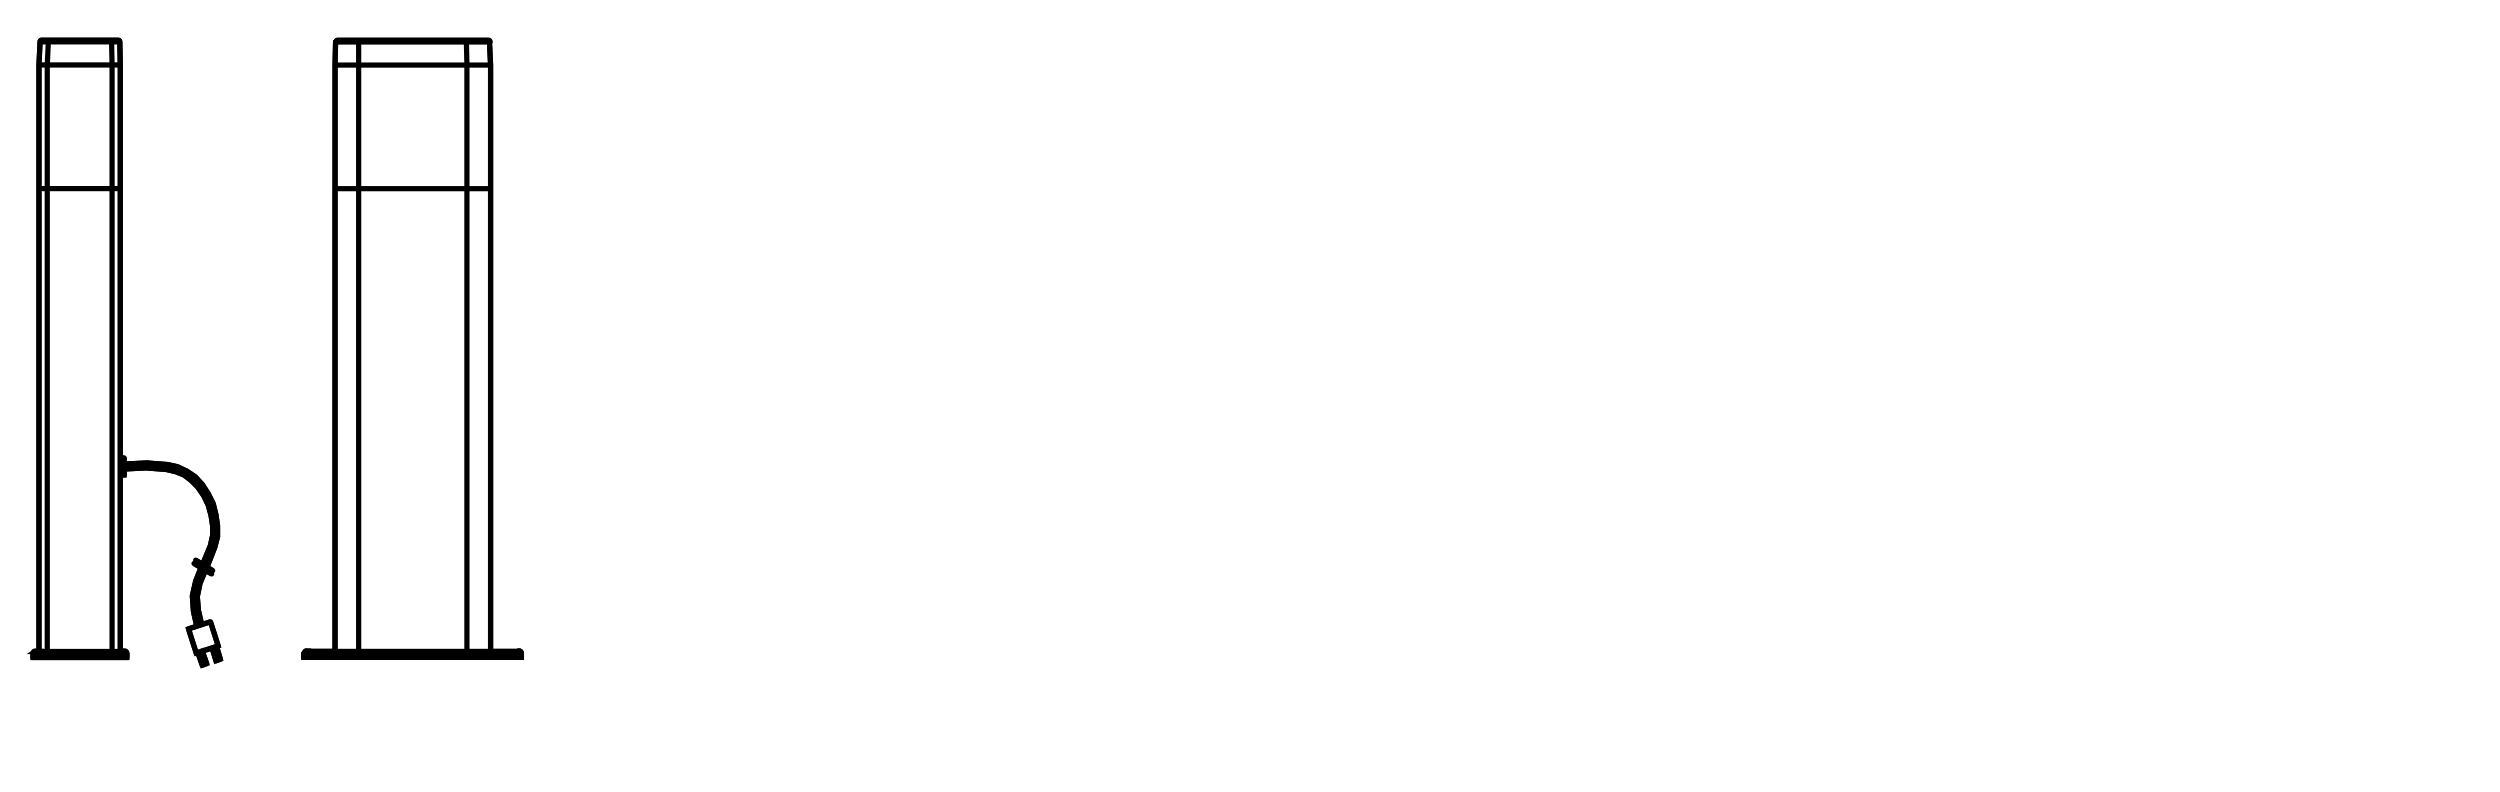 <?xml version="1.0" encoding="iso-8859-1"?>
<!-- Generator: Adobe Illustrator 27.5.0, SVG Export Plug-In . SVG Version: 6.00 Build 0)  -->
<svg version="1.1" xmlns="http://www.w3.org/2000/svg" xmlns:xlink="http://www.w3.org/1999/xlink" x="0px" y="0px"
	 viewBox="0 0 340.16 107.72" style="enable-background:new 0 0 340.16 107.72;" xml:space="preserve">
<g id="Grids">
</g>
<g id="mn_x5F_k">
</g>
<g id="PG">
</g>
<g id="Ebene_1">
</g>
<g id="elements">
</g>
<g id="&#x56FE;&#x5C42;_1">
	<g>
		<path style="fill:none;stroke:#000000;stroke-width:0.709;stroke-miterlimit:10;" d="M4.48,88.94L4.48,88.94 M4.48,88.94
			c0.01-0.18,0.16-0.32,0.34-0.32l-0.03,0.02h0.07h0.22H5.3V74.09V25.66V8.84L5.45,5.7l0-0.04c0-0.1,0.09-0.18,0.19-0.18h0.04h0.97
			h8.45h0.97h0.04c0.1,0,0.18,0.08,0.19,0.18l0,0.04l0.07,3.14v16.83v62.98h0.3h0.15h0.07l0.04-0.07c0.18,0,0.33,0.14,0.34,0.32
			l0,0.05v0.22v0.3H17.2h-0.22H16.6h-0.52h-0.75h-1.05h-1.42h-2.02H8.89H7.4H6.35H5.6H5.08H4.71H4.48v-0.3L4.48,88.94 M16.9,62.31
			v2.32h-0.52v-2.32H16.9 M16.9,63.14l3.07-0.15l2.84,0.22l1.35,0.3l1.27,0.6l1.12,0.75l0.97,1.05l0.82,1.27l0.67,1.35l0.37,1.5
			l0.22,1.5v1.5l-0.37,1.42l-1.05,2.69l-0.6-0.37l1.05-2.54l0.3-1.35v-1.35l-0.22-1.42l-0.37-1.35l-0.6-1.27l-0.82-1.2l-0.9-0.9
			l-0.97-0.75l-1.12-0.45l-1.27-0.3l-2.77-0.22l-2.99,0.15 M26.77,85.2l-0.45-2.02l-0.15-2.09l0.45-2.02l0.75-1.87l0.6,0.37
			l-0.75,1.8l-0.37,1.8l0.15,1.87l0.45,1.94 M28.64,84.6l1.05,3.29l-2.99,0.97l-1.05-3.29L28.64,84.6 M27.52,88.57l0.6,1.72
			l-0.6,0.22l-0.6-1.72L27.52,88.57z M29.46,87.97l0.52,1.72l-0.6,0.22l-0.52-1.72L29.46,87.97z M26.62,76.22l2.32,1.42 M26.4,76.67
			l2.39,1.42"/>
		
			<path style="fill:none;stroke:#000000;stroke-width:0.709;stroke-linecap:round;stroke-linejoin:round;stroke-miterlimit:10;" d="
			M17.27,88.89c-0.01-0.18-0.16-0.32-0.34-0.32 M4.48,88.89c0.01-0.18,0.16-0.32,0.34-0.32 M17.27,88.94v0.22v0.3 M4.48,88.94v0.22
			v0.3 M5.3,88.64V25.66 M16.37,25.66v62.98 M5.45,5.7L5.3,8.84 M16.3,5.7l0.07,3.14 M5.45,5.65c0-0.1,0.09-0.18,0.19-0.18
			 M16.11,5.47c0.1,0,0.18,0.08,0.19,0.18 M5.3,8.84v16.83 M16.37,25.66V8.84 M4.48,88.94L4.48,88.94 M16.9,88.64h-0.07h-0.15H16.3
			h-0.52H15.1h-0.97h-1.35h-1.94 M10.84,88.64H8.97H7.55H6.58H5.9H5.38h-0.3H4.86H4.78 M10.84,89.46H8.89H7.4H6.35H5.6H5.08H4.71
			H4.48 M17.27,89.46H17.2h-0.22H16.6h-0.52h-0.75h-1.05h-1.42h-2.02 M6.43,88.64V25.66 M15.25,88.64V25.66 M15.25,25.66H6.43
			 M6.43,25.66H5.3 M15.25,25.66h1.12 M6.43,8.84L6.58,5.7 M6.43,5.7h8.83 M15.25,8.84L15.18,5.7 M6.35,8.84h9.05 M6.65,5.47h8.45
			 M14.99,5.47c0.1,0,0.18,0.08,0.18,0.18 M6.58,5.66c0-0.1,0.08-0.18,0.18-0.18 M6.35,8.84H5.3 M15.4,8.84h0.97 M5.6,5.47h1.05
			 M15.1,5.47h0.97 M6.43,8.84v16.83 M15.25,8.84v16.83 M10.84,88.94H8.89H7.4H6.35H5.6H5.08h-0.3H4.56H4.48 M17.2,88.94h-0.22H16.6
			h-0.52h-0.75h-1.05h-1.42h-2.02 M6.43,5.7H5.45 M16.3,5.7h-1.05 M16.9,62.31v2.32h-0.52v-2.32H16.9 M16.9,63.14l3.07-0.15
			l2.84,0.22l1.35,0.3l1.27,0.6l1.12,0.75l0.97,1.05l0.82,1.27l0.67,1.35l0.37,1.5l0.22,1.5v1.5l-0.37,1.42l-1.05,2.69 M27.44,84.98
			l-0.45-1.94l-0.15-1.87l0.37-1.8l0.75-1.8 M16.9,63.81l2.99-0.15l2.77,0.22l1.27,0.3l1.12,0.45l0.97,0.75l0.9,0.9l0.82,1.2
			l0.6,1.27l0.37,1.35l0.22,1.42v1.35l-0.3,1.35l-1.05,2.54 M26.77,85.2l-0.45-2.02l-0.15-2.09l0.45-2.02l0.75-1.87 M28.64,84.6
			l1.05,3.29l-2.99,0.97l-1.05-3.29L28.64,84.6 M26.92,88.79l0.6,1.72 M27.52,90.51l0.6-0.22 M29.39,89.91l0.6-0.22 M29.99,89.69
			l-0.52-1.72 M27.52,88.57l0.6,1.72 M29.39,89.91l-0.52-1.72 M26.62,76.22l2.32,1.42 M26.4,76.67l2.39,1.42"/>
	</g>
	<g>
		<path style="fill:none;stroke:#000000;stroke-width:0.709;stroke-miterlimit:10;" d="M45.59,25.67V8.85l0.07-3.14l0.07-0.04
			c0-0.1,0.09-0.18,0.19-0.18h-0.04h2.99h14.58h2.99h0.04c0.1,0,0.18,0.08,0.19,0.18L66.6,5.71l0.15,3.14v16.82v62.96h1.5h1.57h0.6
			h0.15l0.04-0.07c0.18,0,0.33,0.14,0.34,0.32l0,0.05v0.22v0.3h-0.22h-0.52h-1.57h-3.89h-8.6H47.6h-3.96h-1.57h-0.52h-0.22v-0.3
			v-0.22l0.07-0.05c0.01-0.18,0.15-0.33,0.34-0.33l-0.04,0.07h0.22h0.52h1.57h1.57V25.67"/>
		
			<path style="fill:none;stroke:#000000;stroke-width:0.709;stroke-linecap:round;stroke-linejoin:round;stroke-miterlimit:10;" d="
			M70.6,88.55c0.18,0,0.33,0.14,0.34,0.32 M41.74,88.55c-0.18,0-0.33,0.14-0.34,0.33 M70.93,89.45v-0.3v-0.22 M41.32,88.93v0.22v0.3
			 M66.75,88.63V25.67 M45.59,25.67v62.96 M45.66,5.71l-0.07,3.14 M66.75,8.85L66.6,5.71 M45.92,5.48c-0.1,0-0.18,0.08-0.19,0.18
			 M66.67,5.66c0-0.1-0.09-0.18-0.19-0.18 M45.59,8.85v16.82 M66.75,25.67V8.85 M70.56,88.63h-0.15h-0.6h-1.57h-3.81h-8.3H47.9
			h-3.89h-1.57h-0.52H41.7 M70.93,89.45h-0.22h-0.52h-1.57h-3.89h-8.6H47.6h-3.96h-1.57h-0.52h-0.22 M48.8,25.67v62.96 M48.8,25.67
			h14.73 M63.53,25.67v62.96 M63.53,25.67h3.22 M45.59,25.67h3.22 M48.73,8.85h14.8 M48.8,8.85V5.71 M63.53,5.71H48.8 M63.53,8.85
			l-0.07-3.14 M48.88,5.48v0.07H48.8v0.07v0.07 M48.88,5.48h14.58 M63.46,5.71V5.63V5.56V5.48h-0.07 M45.59,8.85h3.14 M63.53,8.85
			h3.22 M45.89,5.48h2.99 M63.46,5.48h2.99 M48.8,8.85v16.82 M63.53,8.85v16.82 M70.93,88.93h-0.22h-0.52h-1.57h-3.96h-8.52H47.6
			h-3.89h-1.64h-0.52h-0.22 M48.8,5.71h-3.14 M66.6,5.71h-3.07"/>
	</g>
</g>
</svg>
